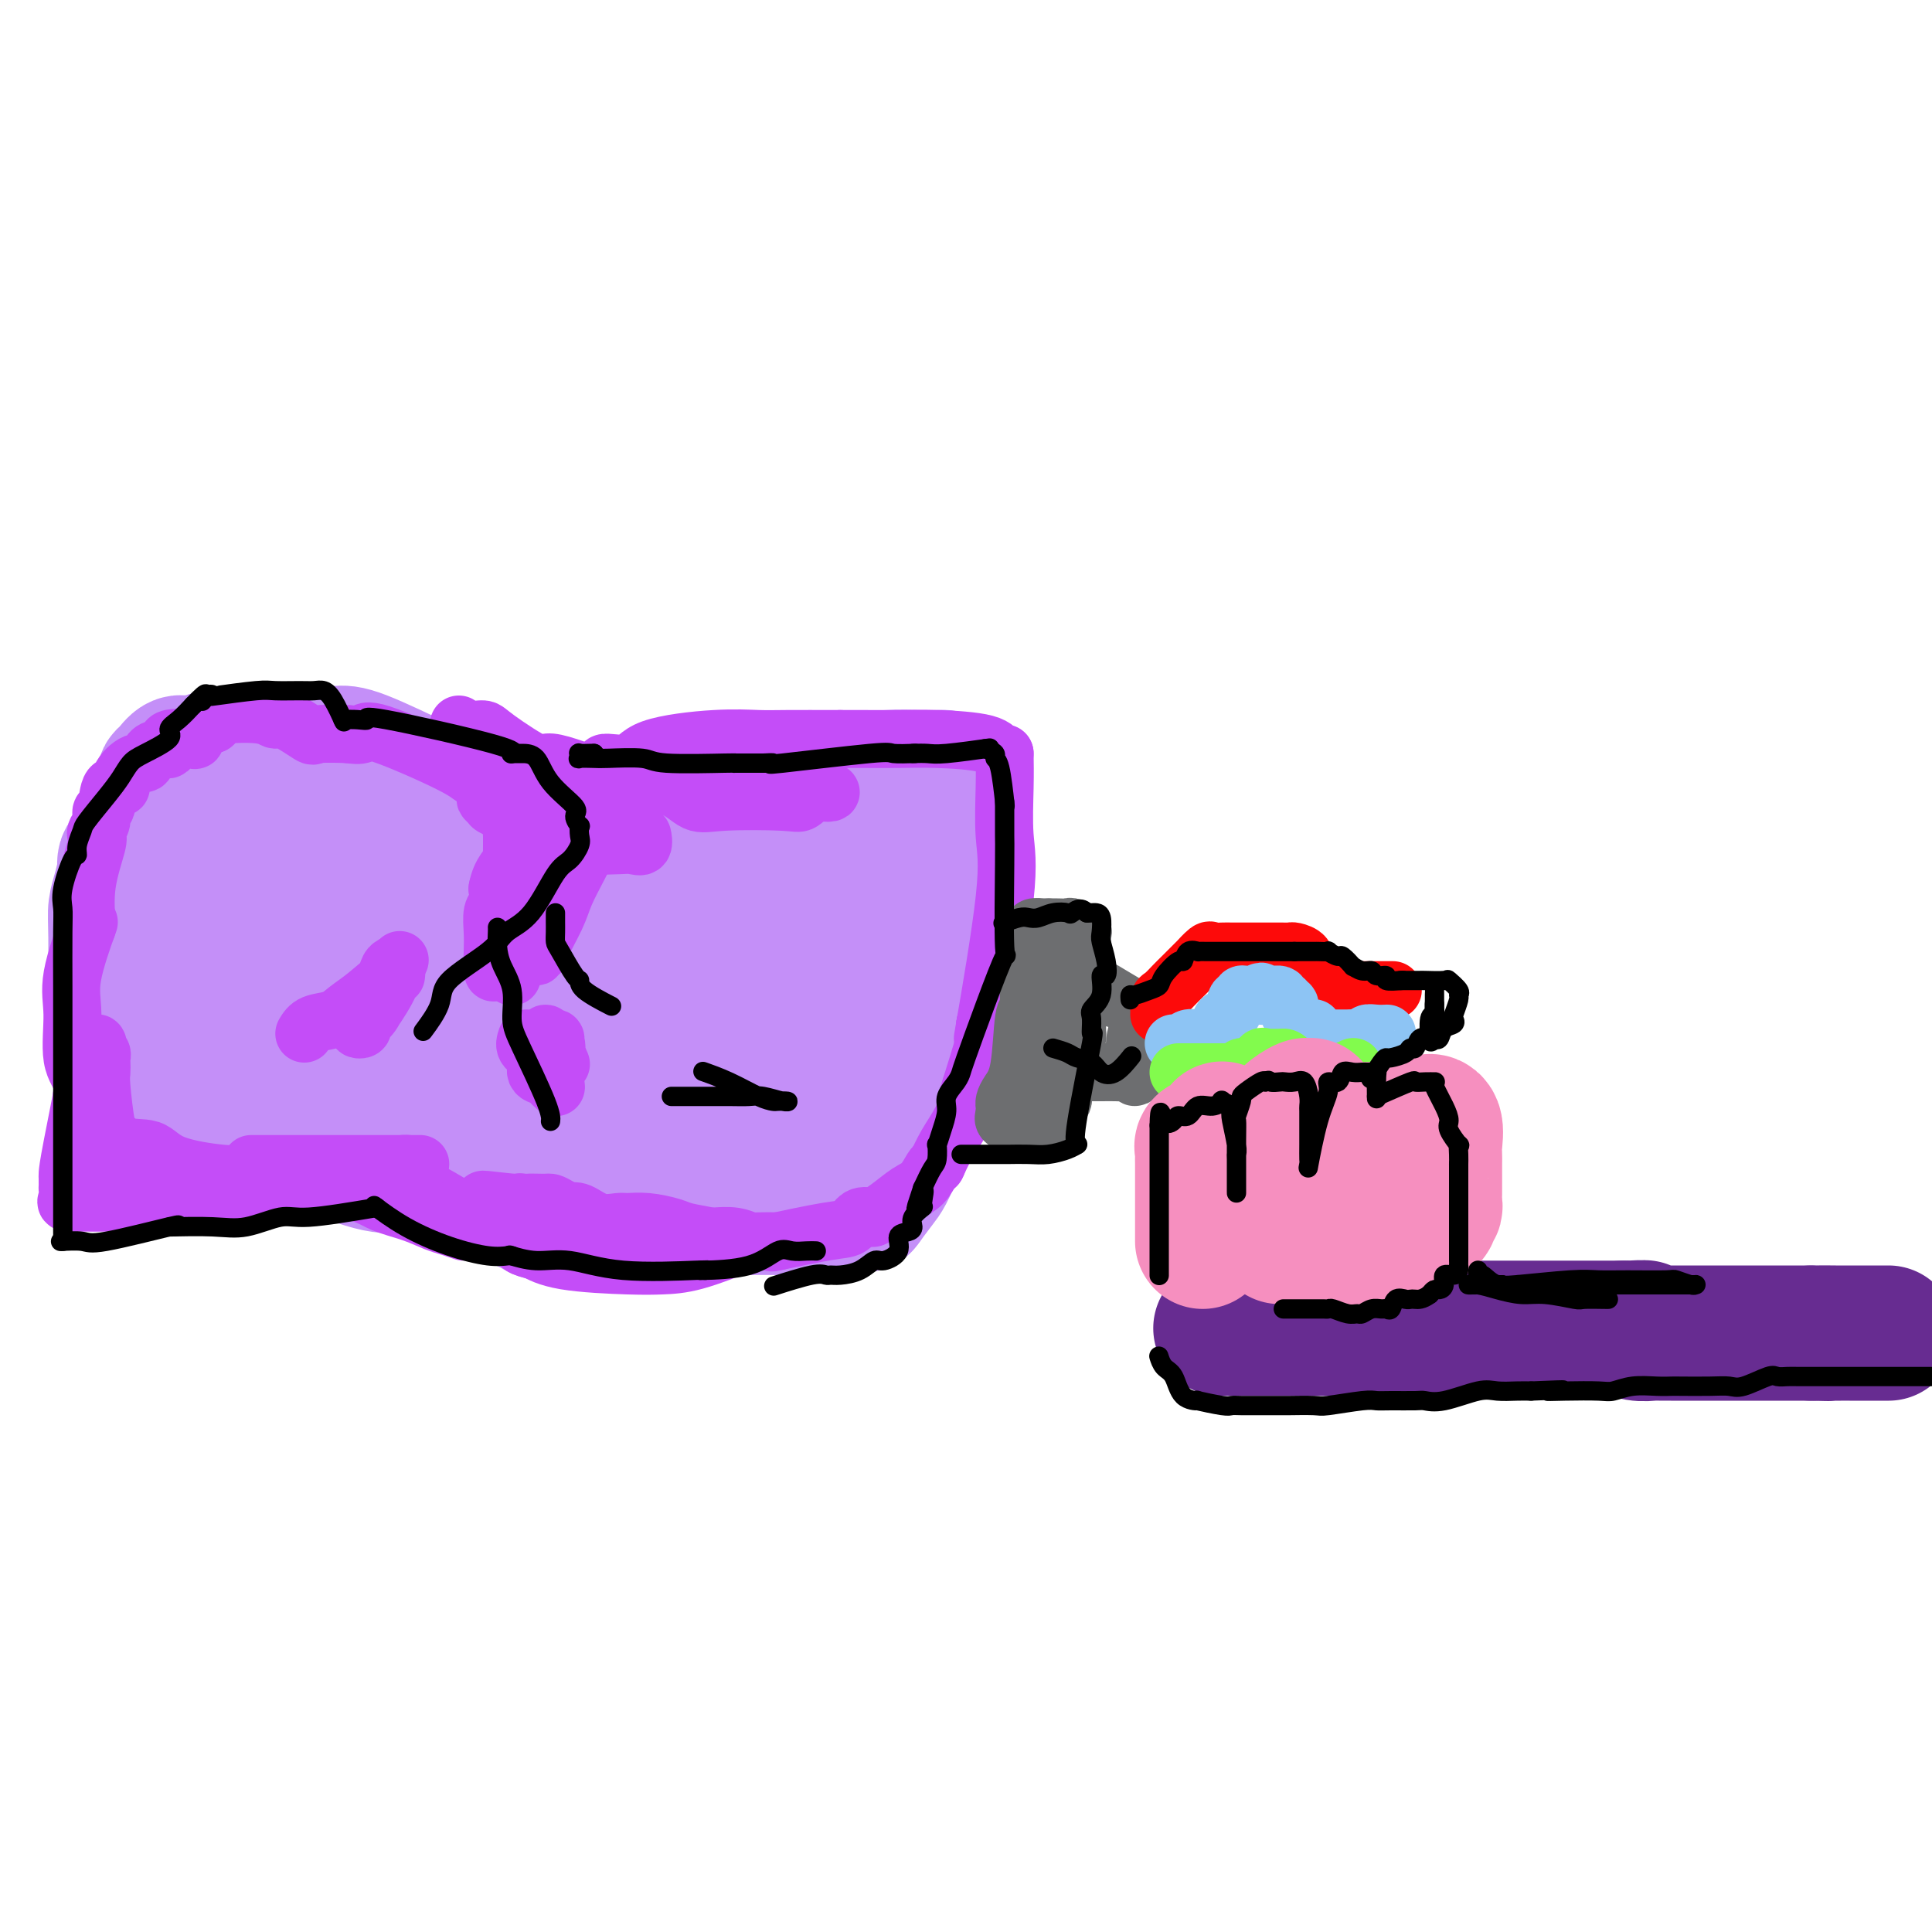 <svg viewBox='0 0 400 400' version='1.1' xmlns='http://www.w3.org/2000/svg' xmlns:xlink='http://www.w3.org/1999/xlink'><g fill='none' stroke='rgb(196,143,248)' stroke-width='28' stroke-linecap='round' stroke-linejoin='round'><path d='M34,162c-0.064,-0.374 -0.127,-0.749 0,-1c0.127,-0.251 0.445,-0.379 1,-1c0.555,-0.621 1.349,-1.736 2,-2c0.651,-0.264 1.161,0.322 3,0c1.839,-0.322 5.009,-1.552 7,-2c1.991,-0.448 2.805,-0.116 6,0c3.195,0.116 8.770,0.014 12,0c3.230,-0.014 4.113,0.058 5,0c0.887,-0.058 1.777,-0.246 5,1c3.223,1.246 8.778,3.928 11,5c2.222,1.072 1.111,0.536 0,0'/><path d='M86,162c1.472,0.021 2.944,0.041 5,0c2.056,-0.041 4.695,-0.145 6,0c1.305,0.145 1.274,0.539 6,2c4.726,1.461 14.207,3.989 18,5c3.793,1.011 1.896,0.506 0,0'/><path d='M121,169c-0.360,0.392 -0.721,0.785 3,0c3.721,-0.785 11.523,-2.746 16,-4c4.477,-1.254 5.628,-1.799 10,-2c4.372,-0.201 11.963,-0.057 15,0c3.037,0.057 1.518,0.029 0,0'/><path d='M165,163c2.567,0.083 5.133,0.166 7,0c1.867,-0.166 3.033,-0.580 5,-1c1.967,-0.420 4.733,-0.844 7,-1c2.267,-0.156 4.033,-0.042 6,0c1.967,0.042 4.133,0.012 5,0c0.867,-0.012 0.433,-0.006 0,0'/><path d='M195,161c0.031,0.435 0.063,0.871 0,1c-0.063,0.129 -0.220,-0.048 0,2c0.220,2.048 0.819,6.319 1,10c0.181,3.681 -0.055,6.770 0,10c0.055,3.230 0.399,6.600 0,11c-0.399,4.400 -1.543,9.828 -2,12c-0.457,2.172 -0.229,1.086 0,0'/><path d='M194,207c0.058,0.969 0.116,1.937 0,3c-0.116,1.063 -0.406,2.219 0,2c0.406,-0.219 1.509,-1.813 0,3c-1.509,4.813 -5.631,16.032 -8,22c-2.369,5.968 -2.984,6.684 -4,8c-1.016,1.316 -2.433,3.233 -3,4c-0.567,0.767 -0.283,0.383 0,0'/><path d='M179,249c-0.557,0.030 -1.115,0.061 -2,0c-0.885,-0.061 -2.099,-0.212 -4,0c-1.901,0.212 -4.489,0.789 -6,1c-1.511,0.211 -1.945,0.057 -5,0c-3.055,-0.057 -8.730,-0.016 -11,0c-2.270,0.016 -1.135,0.008 0,0'/><path d='M151,250c-0.609,-0.113 -1.219,-0.226 -2,0c-0.781,0.226 -1.734,0.793 -3,1c-1.266,0.207 -2.845,0.056 -4,0c-1.155,-0.056 -1.887,-0.015 -5,0c-3.113,0.015 -8.607,0.004 -13,0c-4.393,-0.004 -7.684,-0.001 -9,0c-1.316,0.001 -0.658,0.001 0,0'/><path d='M115,251c-0.736,-0.000 -1.473,-0.001 -2,0c-0.527,0.001 -0.846,0.003 -1,0c-0.154,-0.003 -0.143,-0.012 -2,-1c-1.857,-0.988 -5.580,-2.956 -8,-4c-2.420,-1.044 -3.536,-1.166 -5,-2c-1.464,-0.834 -3.275,-2.381 -4,-3c-0.725,-0.619 -0.362,-0.309 0,0'/><path d='M93,241c-1.770,0.024 -3.541,0.048 -5,0c-1.459,-0.048 -2.608,-0.167 -4,0c-1.392,0.167 -3.029,0.622 -6,0c-2.971,-0.622 -7.278,-2.321 -9,-3c-1.722,-0.679 -0.861,-0.340 0,0'/><path d='M69,238c-0.472,-0.112 -0.944,-0.224 -3,0c-2.056,0.224 -5.696,0.785 -8,1c-2.304,0.215 -3.273,0.084 -4,0c-0.727,-0.084 -1.212,-0.120 -2,0c-0.788,0.120 -1.878,0.396 -3,0c-1.122,-0.396 -2.277,-1.463 -3,-2c-0.723,-0.537 -1.013,-0.544 -2,-1c-0.987,-0.456 -2.670,-1.360 -4,-2c-1.330,-0.640 -2.307,-1.015 -3,-1c-0.693,0.015 -1.102,0.422 -2,0c-0.898,-0.422 -2.286,-1.671 -3,-2c-0.714,-0.329 -0.754,0.264 -1,0c-0.246,-0.264 -0.696,-1.383 -1,-2c-0.304,-0.617 -0.460,-0.731 -1,-1c-0.540,-0.269 -1.465,-0.694 -2,-1c-0.535,-0.306 -0.682,-0.494 -1,-1c-0.318,-0.506 -0.807,-1.332 -1,-2c-0.193,-0.668 -0.090,-1.180 0,-2c0.090,-0.820 0.169,-1.949 0,-3c-0.169,-1.051 -0.584,-2.026 -1,-3'/><path d='M24,216c-0.154,-2.029 -0.038,-3.101 0,-4c0.038,-0.899 -0.000,-1.626 0,-5c0.000,-3.374 0.039,-9.396 0,-13c-0.039,-3.604 -0.156,-4.791 0,-6c0.156,-1.209 0.583,-2.441 1,-4c0.417,-1.559 0.823,-3.445 1,-4c0.177,-0.555 0.125,0.222 0,0c-0.125,-0.222 -0.324,-1.443 0,-2c0.324,-0.557 1.173,-0.451 2,-1c0.827,-0.549 1.634,-1.754 2,-2c0.366,-0.246 0.291,0.468 1,0c0.709,-0.468 2.203,-2.119 4,-3c1.797,-0.881 3.896,-0.993 5,-1c1.104,-0.007 1.212,0.091 3,0c1.788,-0.091 5.256,-0.369 9,0c3.744,0.369 7.764,1.387 10,2c2.236,0.613 2.686,0.822 4,1c1.314,0.178 3.490,0.323 5,1c1.510,0.677 2.353,1.884 4,3c1.647,1.116 4.096,2.140 5,3c0.904,0.860 0.262,1.555 0,2c-0.262,0.445 -0.144,0.639 0,1c0.144,0.361 0.314,0.889 0,2c-0.314,1.111 -1.111,2.806 -2,4c-0.889,1.194 -1.869,1.887 -5,5c-3.131,3.113 -8.413,8.647 -12,11c-3.587,2.353 -5.478,1.526 -7,2c-1.522,0.474 -2.676,2.251 -5,3c-2.324,0.749 -5.818,0.471 -8,0c-2.182,-0.471 -3.052,-1.135 -4,-2c-0.948,-0.865 -1.974,-1.933 -3,-3'/><path d='M34,206c-1.964,-1.430 -3.375,-2.506 -3,-4c0.375,-1.494 2.537,-3.407 4,-5c1.463,-1.593 2.227,-2.866 3,-4c0.773,-1.134 1.553,-2.129 5,-3c3.447,-0.871 9.560,-1.617 14,-1c4.440,0.617 7.207,2.599 9,4c1.793,1.401 2.613,2.221 5,4c2.387,1.779 6.340,4.517 8,6c1.660,1.483 1.028,1.711 1,2c-0.028,0.289 0.549,0.638 1,1c0.451,0.362 0.777,0.738 0,1c-0.777,0.262 -2.659,0.410 -5,1c-2.341,0.590 -5.143,1.622 -7,2c-1.857,0.378 -2.769,0.102 -6,0c-3.231,-0.102 -8.780,-0.029 -11,0c-2.220,0.029 -1.110,0.015 0,0'/><path d='M52,210c-0.007,0.605 -0.014,1.209 2,2c2.014,0.791 6.049,1.767 11,3c4.951,1.233 10.820,2.723 15,4c4.180,1.277 6.673,2.342 9,3c2.327,0.658 4.490,0.908 10,2c5.510,1.092 14.368,3.025 20,4c5.632,0.975 8.038,0.993 9,1c0.962,0.007 0.481,0.004 0,0'/><path d='M128,229c0.364,0.240 0.727,0.479 -1,-1c-1.727,-1.479 -5.546,-4.678 -7,-6c-1.454,-1.322 -0.544,-0.767 -3,-3c-2.456,-2.233 -8.280,-7.255 -11,-10c-2.720,-2.745 -2.338,-3.214 -3,-4c-0.662,-0.786 -2.370,-1.889 -3,-3c-0.630,-1.111 -0.182,-2.229 0,-3c0.182,-0.771 0.096,-1.196 0,-2c-0.096,-0.804 -0.204,-1.988 2,-5c2.204,-3.012 6.718,-7.853 9,-10c2.282,-2.147 2.331,-1.599 3,-2c0.669,-0.401 1.959,-1.750 5,-2c3.041,-0.250 7.832,0.601 11,2c3.168,1.399 4.711,3.346 6,5c1.289,1.654 2.323,3.013 4,8c1.677,4.987 3.996,13.601 5,18c1.004,4.399 0.692,4.582 0,9c-0.692,4.418 -1.763,13.071 -3,17c-1.237,3.929 -2.638,3.136 -5,3c-2.362,-0.136 -5.685,0.386 -8,1c-2.315,0.614 -3.623,1.319 -6,0c-2.377,-1.319 -5.822,-4.663 -8,-7c-2.178,-2.337 -3.089,-3.669 -4,-5'/><path d='M111,229c-3.047,-4.264 -4.666,-8.924 -6,-12c-1.334,-3.076 -2.384,-4.568 -3,-6c-0.616,-1.432 -0.798,-2.806 -1,-4c-0.202,-1.194 -0.425,-2.210 0,-3c0.425,-0.790 1.497,-1.356 2,-2c0.503,-0.644 0.439,-1.367 3,-3c2.561,-1.633 7.749,-4.175 12,-5c4.251,-0.825 7.564,0.068 10,0c2.436,-0.068 3.993,-1.098 8,0c4.007,1.098 10.462,4.322 14,6c3.538,1.678 4.158,1.809 5,2c0.842,0.191 1.906,0.441 3,1c1.094,0.559 2.218,1.428 2,2c-0.218,0.572 -1.778,0.846 -1,1c0.778,0.154 3.893,0.187 -3,1c-6.893,0.813 -23.796,2.405 -31,3c-7.204,0.595 -4.709,0.194 -5,0c-0.291,-0.194 -3.367,-0.179 -5,0c-1.633,0.179 -1.822,0.522 -2,-1c-0.178,-1.522 -0.345,-4.909 0,-7c0.345,-2.091 1.203,-2.885 3,-5c1.797,-2.115 4.534,-5.550 7,-8c2.466,-2.450 4.661,-3.916 10,-6c5.339,-2.084 13.824,-4.788 18,-6c4.176,-1.212 4.045,-0.932 6,0c1.955,0.932 5.996,2.518 8,4c2.004,1.482 1.970,2.861 2,4c0.030,1.139 0.123,2.037 0,6c-0.123,3.963 -0.464,10.989 -1,15c-0.536,4.011 -1.268,5.005 -2,6'/><path d='M164,212c-0.374,5.172 0.190,4.603 0,5c-0.190,0.397 -1.133,1.759 -2,3c-0.867,1.241 -1.657,2.360 -2,3c-0.343,0.640 -0.239,0.801 -1,1c-0.761,0.199 -2.387,0.438 -3,1c-0.613,0.562 -0.211,1.449 0,2c0.211,0.551 0.233,0.766 0,1c-0.233,0.234 -0.722,0.485 0,-2c0.722,-2.485 2.655,-7.707 4,-11c1.345,-3.293 2.103,-4.658 3,-6c0.897,-1.342 1.933,-2.661 4,-5c2.067,-2.339 5.165,-5.699 7,-7c1.835,-1.301 2.408,-0.543 3,0c0.592,0.543 1.203,0.870 3,0c1.797,-0.870 4.781,-2.937 6,-4c1.219,-1.063 0.675,-1.122 1,-1c0.325,0.122 1.519,0.425 2,0c0.481,-0.425 0.248,-1.577 0,-2c-0.248,-0.423 -0.512,-0.116 -1,0c-0.488,0.116 -1.202,0.042 -2,0c-0.798,-0.042 -1.682,-0.052 -2,0c-0.318,0.052 -0.071,0.166 -1,0c-0.929,-0.166 -3.032,-0.611 -4,-1c-0.968,-0.389 -0.799,-0.720 -1,-1c-0.201,-0.280 -0.772,-0.509 -1,-1c-0.228,-0.491 -0.114,-1.246 0,-2'/><path d='M177,185c-1.857,-1.379 -0.498,-1.326 0,-1c0.498,0.326 0.137,0.926 0,2c-0.137,1.074 -0.048,2.621 0,4c0.048,1.379 0.056,2.591 0,6c-0.056,3.409 -0.176,9.017 0,12c0.176,2.983 0.649,3.343 0,5c-0.649,1.657 -2.418,4.612 -3,6c-0.582,1.388 0.025,1.210 0,1c-0.025,-0.210 -0.682,-0.451 -1,0c-0.318,0.451 -0.296,1.594 -1,2c-0.704,0.406 -2.135,0.075 -3,0c-0.865,-0.075 -1.166,0.106 -2,0c-0.834,-0.106 -2.202,-0.501 -3,-1c-0.798,-0.499 -1.025,-1.104 -3,-2c-1.975,-0.896 -5.697,-2.083 -10,-5c-4.303,-2.917 -9.188,-7.565 -11,-10c-1.812,-2.435 -0.550,-2.658 -3,-5c-2.450,-2.342 -8.612,-6.803 -12,-9c-3.388,-2.197 -4.002,-2.130 -5,-3c-0.998,-0.870 -2.381,-2.676 -5,-4c-2.619,-1.324 -6.474,-2.164 -8,-3c-1.526,-0.836 -0.722,-1.667 -1,-2c-0.278,-0.333 -1.639,-0.166 -3,0'/><path d='M103,178c-5.836,-3.474 -3.428,-1.660 -3,-1c0.428,0.660 -1.126,0.166 -2,0c-0.874,-0.166 -1.067,-0.003 -2,0c-0.933,0.003 -2.605,-0.155 -3,0c-0.395,0.155 0.487,0.624 0,1c-0.487,0.376 -2.342,0.659 -3,1c-0.658,0.341 -0.120,0.741 0,1c0.120,0.259 -0.178,0.377 0,1c0.178,0.623 0.833,1.752 1,2c0.167,0.248 -0.154,-0.384 1,1c1.154,1.384 3.784,4.783 5,7c1.216,2.217 1.020,3.251 2,6c0.980,2.749 3.137,7.214 4,9c0.863,1.786 0.431,0.893 0,0'/></g>
<g fill='none' stroke='rgb(196,77,248)' stroke-width='12' stroke-linecap='round' stroke-linejoin='round'><path d='M96,255c-1.039,-0.359 -2.078,-0.717 -3,-1c-0.922,-0.283 -1.728,-0.490 -3,-1c-1.272,-0.510 -3.009,-1.325 -5,-2c-1.991,-0.675 -4.235,-1.212 -6,-2c-1.765,-0.788 -3.052,-1.828 -8,-3c-4.948,-1.172 -13.557,-2.478 -17,-3c-3.443,-0.522 -1.722,-0.261 0,0'/><path d='M54,243c-0.275,0.010 -0.549,0.019 -1,0c-0.451,-0.019 -1.077,-0.068 -2,0c-0.923,0.068 -2.143,0.252 -5,0c-2.857,-0.252 -7.351,-0.940 -10,-2c-2.649,-1.060 -3.452,-2.490 -5,-3c-1.548,-0.510 -3.840,-0.099 -6,-1c-2.160,-0.901 -4.189,-3.115 -5,-4c-0.811,-0.885 -0.406,-0.443 0,0'/><path d='M20,233c0.048,-0.374 0.096,-0.749 0,-1c-0.096,-0.251 -0.337,-0.379 -1,-1c-0.663,-0.621 -1.750,-1.734 -2,-3c-0.250,-1.266 0.336,-2.684 0,-4c-0.336,-1.316 -1.596,-2.529 -2,-5c-0.404,-2.471 0.046,-6.198 0,-9c-0.046,-2.802 -0.589,-4.677 0,-8c0.589,-3.323 2.311,-8.092 3,-10c0.689,-1.908 0.344,-0.954 0,0'/><path d='M18,192c-0.224,-2.954 -0.448,-5.907 0,-9c0.448,-3.093 1.569,-6.325 2,-8c0.431,-1.675 0.171,-1.793 0,-2c-0.171,-0.207 -0.255,-0.502 0,-1c0.255,-0.498 0.847,-1.200 1,-2c0.153,-0.800 -0.133,-1.697 0,-2c0.133,-0.303 0.686,-0.012 1,-1c0.314,-0.988 0.388,-3.254 1,-4c0.612,-0.746 1.760,0.028 2,0c0.240,-0.028 -0.428,-0.859 0,-2c0.428,-1.141 1.952,-2.591 3,-3c1.048,-0.409 1.621,0.223 2,0c0.379,-0.223 0.566,-1.300 1,-2c0.434,-0.700 1.116,-1.023 2,-1c0.884,0.023 1.969,0.392 2,0c0.031,-0.392 -0.993,-1.545 0,-2c0.993,-0.455 4.004,-0.213 5,0c0.996,0.213 -0.022,0.397 0,0c0.022,-0.397 1.083,-1.376 2,-2c0.917,-0.624 1.691,-0.893 2,-1c0.309,-0.107 0.155,-0.054 0,0'/><path d='M44,150c0.386,-0.319 0.771,-0.639 1,-1c0.229,-0.361 0.300,-0.765 2,-1c1.700,-0.235 5.028,-0.301 7,0c1.972,0.301 2.589,0.970 3,1c0.411,0.030 0.616,-0.580 2,0c1.384,0.580 3.948,2.351 5,3c1.052,0.649 0.591,0.175 2,0c1.409,-0.175 4.688,-0.050 6,0c1.312,0.050 0.656,0.025 0,0'/><path d='M72,152c1.206,0.160 2.411,0.321 3,0c0.589,-0.321 0.561,-1.123 4,0c3.439,1.123 10.343,4.171 14,6c3.657,1.829 4.066,2.439 5,3c0.934,0.561 2.394,1.072 4,2c1.606,0.928 3.359,2.273 4,3c0.641,0.727 0.172,0.837 0,1c-0.172,0.163 -0.045,0.379 0,1c0.045,0.621 0.010,1.648 0,3c-0.010,1.352 0.005,3.031 0,4c-0.005,0.969 -0.029,1.230 0,4c0.029,2.770 0.113,8.051 0,11c-0.113,2.949 -0.422,3.567 -1,5c-0.578,1.433 -1.424,3.680 -2,5c-0.576,1.320 -0.883,1.711 -1,1c-0.117,-0.711 -0.045,-2.525 0,-4c0.045,-1.475 0.064,-2.612 0,-4c-0.064,-1.388 -0.209,-3.028 0,-4c0.209,-0.972 0.774,-1.278 1,-2c0.226,-0.722 0.113,-1.861 0,-3'/><path d='M103,184c0.679,-3.579 2.378,-4.526 3,-6c0.622,-1.474 0.167,-3.474 0,-5c-0.167,-1.526 -0.048,-2.579 0,-3c0.048,-0.421 0.024,-0.211 0,0'/><path d='M106,170c0.000,-0.908 0.000,-1.816 0,4c-0.000,5.816 -0.002,18.355 0,24c0.002,5.645 0.006,4.395 0,3c-0.006,-1.395 -0.021,-2.936 0,-4c0.021,-1.064 0.079,-1.650 0,-3c-0.079,-1.350 -0.295,-3.464 0,-5c0.295,-1.536 1.100,-2.495 2,-4c0.900,-1.505 1.895,-3.556 3,-5c1.105,-1.444 2.321,-2.282 3,-3c0.679,-0.718 0.821,-1.316 2,-2c1.179,-0.684 3.394,-1.453 5,-2c1.606,-0.547 2.602,-0.870 3,-1c0.398,-0.130 0.199,-0.065 0,0'/><path d='M124,171c-1.387,2.807 -2.773,5.614 -4,8c-1.227,2.386 -2.294,4.350 -3,6c-0.706,1.650 -1.051,2.984 -2,5c-0.949,2.016 -2.503,4.713 -3,6c-0.497,1.287 0.063,1.164 0,1c-0.063,-0.164 -0.748,-0.370 -1,0c-0.252,0.370 -0.069,1.317 0,1c0.069,-0.317 0.025,-1.899 0,-3c-0.025,-1.101 -0.032,-1.721 0,-2c0.032,-0.279 0.103,-0.216 0,-1c-0.103,-0.784 -0.379,-2.416 0,-3c0.379,-0.584 1.415,-0.122 2,-1c0.585,-0.878 0.720,-3.096 1,-4c0.280,-0.904 0.706,-0.495 1,-1c0.294,-0.505 0.457,-1.925 1,-3c0.543,-1.075 1.465,-1.803 2,-2c0.535,-0.197 0.682,0.139 1,0c0.318,-0.139 0.805,-0.754 1,-1c0.195,-0.246 0.097,-0.123 0,0'/><path d='M120,177c0.199,0.226 0.399,0.452 1,0c0.601,-0.452 1.605,-1.583 2,-2c0.395,-0.417 0.183,-0.120 1,0c0.817,0.120 2.663,0.061 4,0c1.337,-0.061 2.163,-0.126 3,0c0.837,0.126 1.684,0.441 2,0c0.316,-0.441 0.102,-1.638 0,-2c-0.102,-0.362 -0.092,0.112 -1,0c-0.908,-0.112 -2.734,-0.808 -4,-1c-1.266,-0.192 -1.970,0.120 -4,0c-2.030,-0.120 -5.385,-0.673 -7,-1c-1.615,-0.327 -1.491,-0.426 -2,-1c-0.509,-0.574 -1.650,-1.621 -3,-2c-1.350,-0.379 -2.909,-0.091 -4,0c-1.091,0.091 -1.715,-0.017 -2,0c-0.285,0.017 -0.231,0.158 -1,0c-0.769,-0.158 -2.363,-0.617 -3,-1c-0.637,-0.383 -0.319,-0.692 0,-1'/><path d='M102,166c-4.051,-1.050 1.323,-0.176 4,0c2.677,0.176 2.658,-0.345 3,-1c0.342,-0.655 1.046,-1.443 4,-2c2.954,-0.557 8.159,-0.881 11,-1c2.841,-0.119 3.320,-0.031 4,0c0.680,0.031 1.562,0.007 2,0c0.438,-0.007 0.433,0.002 1,0c0.567,-0.002 1.706,-0.017 2,0c0.294,0.017 -0.257,0.065 -1,0c-0.743,-0.065 -1.677,-0.245 -2,0c-0.323,0.245 -0.035,0.913 -3,0c-2.965,-0.913 -9.182,-3.406 -12,-4c-2.818,-0.594 -2.238,0.712 -4,0c-1.762,-0.712 -5.865,-3.441 -8,-5c-2.135,-1.559 -2.300,-1.946 -3,-2c-0.700,-0.054 -1.934,0.226 -3,0c-1.066,-0.226 -1.965,-0.958 -2,-1c-0.035,-0.042 0.794,0.605 2,1c1.206,0.395 2.790,0.537 4,1c1.210,0.463 2.046,1.248 3,2c0.954,0.752 2.026,1.472 4,3c1.974,1.528 4.850,3.865 7,5c2.150,1.135 3.575,1.067 5,1'/><path d='M120,163c3.833,2.000 1.917,1.000 0,0'/><path d='M120,163c1.155,0.008 2.309,0.017 3,0c0.691,-0.017 0.918,-0.058 2,0c1.082,0.058 3.019,0.215 8,0c4.981,-0.215 13.006,-0.804 17,-1c3.994,-0.196 3.956,-0.001 5,0c1.044,0.001 3.171,-0.192 5,0c1.829,0.192 3.362,0.770 4,1c0.638,0.230 0.383,0.112 1,0c0.617,-0.112 2.106,-0.219 3,0c0.894,0.219 1.191,0.763 2,1c0.809,0.237 2.128,0.168 2,0c-0.128,-0.168 -1.702,-0.434 -3,0c-1.298,0.434 -2.318,1.570 -3,2c-0.682,0.430 -1.026,0.155 -4,0c-2.974,-0.155 -8.579,-0.191 -12,0c-3.421,0.191 -4.659,0.608 -6,0c-1.341,-0.608 -2.784,-2.241 -5,-3c-2.216,-0.759 -5.205,-0.646 -7,-1c-1.795,-0.354 -2.398,-1.177 -3,-2'/><path d='M129,160c-2.580,-0.796 -1.530,0.214 -2,0c-0.470,-0.214 -2.461,-1.651 -2,-2c0.461,-0.349 3.374,0.390 5,0c1.626,-0.390 1.967,-1.908 5,-3c3.033,-1.092 8.760,-1.757 13,-2c4.240,-0.243 6.992,-0.065 9,0c2.008,0.065 3.270,0.017 6,0c2.730,-0.017 6.927,-0.005 9,0c2.073,0.005 2.021,0.001 2,0c-0.021,-0.001 -0.010,-0.001 0,0'/><path d='M174,153c1.209,0.001 2.418,0.002 3,0c0.582,-0.002 0.537,-0.007 2,0c1.463,0.007 4.434,0.026 7,0c2.566,-0.026 4.726,-0.098 8,0c3.274,0.098 7.661,0.367 10,1c2.339,0.633 2.630,1.632 3,2c0.370,0.368 0.820,0.105 1,0c0.180,-0.105 0.090,-0.053 0,0'/><path d='M208,156c0.032,2.013 0.064,4.026 0,7c-0.064,2.974 -0.223,6.911 0,10c0.223,3.089 0.829,5.332 0,13c-0.829,7.668 -3.094,20.762 -4,26c-0.906,5.238 -0.453,2.619 0,0'/><path d='M204,212c0.000,0.000 0.100,0.100 0.1,0.1'/><path d='M204,212c0.000,0.000 0.100,0.100 0.1,0.1'/><path d='M204,212c-0.089,0.494 -0.179,0.988 0,1c0.179,0.012 0.625,-0.458 0,2c-0.625,2.458 -2.321,7.845 -3,10c-0.679,2.155 -0.339,1.077 0,0'/><path d='M201,225c0.152,0.399 0.303,0.797 0,2c-0.303,1.203 -1.061,3.209 -2,5c-0.939,1.791 -2.061,3.367 -3,5c-0.939,1.633 -1.697,3.324 -2,4c-0.303,0.676 -0.152,0.338 0,0'/><path d='M194,241c-0.261,0.124 -0.522,0.247 -1,1c-0.478,0.753 -1.172,2.135 -2,3c-0.828,0.865 -1.789,1.211 -3,2c-1.211,0.789 -2.672,2.020 -4,3c-1.328,0.980 -2.522,1.709 -3,2c-0.478,0.291 -0.239,0.146 0,0'/><path d='M181,252c-1.113,-0.212 -2.226,-0.424 -3,0c-0.774,0.424 -1.207,1.485 -2,2c-0.793,0.515 -1.944,0.485 -5,1c-3.056,0.515 -8.016,1.576 -10,2c-1.984,0.424 -0.992,0.212 0,0'/><path d='M161,257c-1.240,-0.024 -2.479,-0.048 -4,0c-1.521,0.048 -3.323,0.167 -5,0c-1.677,-0.167 -3.230,-0.619 -5,-1c-1.770,-0.381 -3.757,-0.691 -5,-1c-1.243,-0.309 -1.742,-0.617 -3,-1c-1.258,-0.383 -3.275,-0.842 -5,-1c-1.725,-0.158 -3.159,-0.014 -4,0c-0.841,0.014 -1.089,-0.100 -2,0c-0.911,0.100 -2.484,0.415 -4,0c-1.516,-0.415 -2.974,-1.562 -4,-2c-1.026,-0.438 -1.619,-0.169 -2,0c-0.381,0.169 -0.548,0.238 -1,0c-0.452,-0.238 -1.189,-0.782 -2,-1c-0.811,-0.218 -1.697,-0.111 -2,0c-0.303,0.111 -0.023,0.226 -1,0c-0.977,-0.226 -3.210,-0.793 -4,-1c-0.790,-0.207 -0.136,-0.056 -1,0c-0.864,0.056 -3.247,0.016 -4,0c-0.753,-0.016 0.123,-0.008 1,0'/><path d='M104,249c-8.485,-1.236 -1.199,-0.328 2,0c3.199,0.328 2.311,0.074 3,0c0.689,-0.074 2.954,0.033 4,0c1.046,-0.033 0.872,-0.205 3,1c2.128,1.205 6.557,3.787 10,5c3.443,1.213 5.901,1.056 7,1c1.099,-0.056 0.838,-0.011 3,0c2.162,0.011 6.747,-0.011 9,0c2.253,0.011 2.173,0.055 3,0c0.827,-0.055 2.562,-0.211 4,0c1.438,0.211 2.579,0.788 3,1c0.421,0.212 0.120,0.061 0,0c-0.120,-0.061 -0.060,-0.030 0,0'/><path d='M155,257c-3.976,1.581 -7.952,3.162 -11,4c-3.048,0.838 -5.168,0.932 -7,1c-1.832,0.068 -3.378,0.111 -7,0c-3.622,-0.111 -9.321,-0.376 -13,-1c-3.679,-0.624 -5.337,-1.607 -6,-2c-0.663,-0.393 -0.332,-0.197 0,0'/><path d='M111,259c-1.340,-0.342 -2.679,-0.685 -3,-1c-0.321,-0.315 0.378,-0.604 -2,-2c-2.378,-1.396 -7.833,-3.900 -10,-5c-2.167,-1.100 -1.045,-0.796 -3,-2c-1.955,-1.204 -6.987,-3.915 -9,-5c-2.013,-1.085 -1.006,-0.542 0,0'/><path d='M84,244c0.000,0.000 0.100,0.100 0.1,0.1'/><path d='M52,241c0.308,0.000 0.617,0.000 1,0c0.383,-0.000 0.842,-0.000 2,0c1.158,0.000 3.015,0.000 5,0c1.985,-0.000 4.097,-0.000 7,0c2.903,0.000 6.598,0.000 9,0c2.402,-0.000 3.511,-0.000 4,0c0.489,0.000 0.359,0.000 1,0c0.641,-0.000 2.052,-0.001 3,0c0.948,0.001 1.433,0.003 2,0c0.567,-0.003 1.215,-0.010 1,0c-0.215,0.010 -1.292,0.039 -2,0c-0.708,-0.039 -1.047,-0.146 -2,0c-0.953,0.146 -2.521,0.544 -4,1c-1.479,0.456 -2.868,0.970 -6,2c-3.132,1.030 -8.007,2.577 -11,3c-2.993,0.423 -4.105,-0.279 -5,0c-0.895,0.279 -1.574,1.539 -4,2c-2.426,0.461 -6.599,0.124 -9,0c-2.401,-0.124 -3.031,-0.033 -4,0c-0.969,0.033 -2.277,0.010 -4,0c-1.723,-0.010 -3.862,-0.005 -6,0'/><path d='M30,249c-3.656,-0.000 -1.296,-0.000 -1,0c0.296,0.000 -1.473,0.000 -3,0c-1.527,-0.000 -2.812,-0.002 -4,0c-1.188,0.002 -2.280,0.006 -3,0c-0.720,-0.006 -1.069,-0.024 -2,0c-0.931,0.024 -2.446,0.091 -3,0c-0.554,-0.091 -0.149,-0.338 0,-1c0.149,-0.662 0.040,-1.739 0,-2c-0.040,-0.261 -0.013,0.296 0,0c0.013,-0.296 0.012,-1.443 0,-2c-0.012,-0.557 -0.034,-0.523 0,-1c0.034,-0.477 0.125,-1.463 1,-6c0.875,-4.537 2.535,-12.624 3,-16c0.465,-3.376 -0.264,-2.040 0,-2c0.264,0.040 1.521,-1.216 2,-2c0.479,-0.784 0.181,-1.098 0,-1c-0.181,0.098 -0.244,0.607 0,1c0.244,0.393 0.797,0.669 1,1c0.203,0.331 0.057,0.716 0,1c-0.057,0.284 -0.026,0.468 0,1c0.026,0.532 0.048,1.411 0,2c-0.048,0.589 -0.167,0.889 0,3c0.167,2.111 0.619,6.032 1,8c0.381,1.968 0.690,1.984 1,2'/><path d='M23,235c0.496,3.056 0.236,1.695 0,2c-0.236,0.305 -0.448,2.274 0,3c0.448,0.726 1.557,0.207 2,0c0.443,-0.207 0.222,-0.104 0,0'/><path d='M63,214c0.461,-0.777 0.922,-1.555 2,-2c1.078,-0.445 2.772,-0.558 4,-1c1.228,-0.442 1.990,-1.212 3,-2c1.010,-0.788 2.267,-1.595 4,-3c1.733,-1.405 3.940,-3.407 5,-4c1.060,-0.593 0.972,0.225 1,0c0.028,-0.225 0.173,-1.493 0,-2c-0.173,-0.507 -0.663,-0.252 -1,0c-0.337,0.252 -0.520,0.502 -1,2c-0.480,1.498 -1.258,4.244 -2,6c-0.742,1.756 -1.449,2.520 -2,3c-0.551,0.480 -0.947,0.674 -1,1c-0.053,0.326 0.237,0.783 0,1c-0.237,0.217 -1.002,0.192 -1,0c0.002,-0.192 0.770,-0.552 2,-2c1.230,-1.448 2.923,-3.985 4,-6c1.077,-2.015 1.539,-3.507 2,-5'/><path d='M82,200c1.333,-2.167 0.667,-1.083 0,0'/><path d='M109,215c-0.241,0.703 -0.482,1.407 0,2c0.482,0.593 1.688,1.077 2,2c0.312,0.923 -0.270,2.286 0,3c0.270,0.714 1.392,0.778 2,1c0.608,0.222 0.701,0.603 1,1c0.299,0.397 0.805,0.812 1,1c0.195,0.188 0.080,0.151 0,-1c-0.080,-1.151 -0.124,-3.415 0,-5c0.124,-1.585 0.415,-2.493 0,-3c-0.415,-0.507 -1.538,-0.615 -2,-1c-0.462,-0.385 -0.264,-1.048 0,-1c0.264,0.048 0.593,0.809 1,1c0.407,0.191 0.893,-0.186 1,0c0.107,0.186 -0.163,0.935 0,2c0.163,1.065 0.761,2.447 1,3c0.239,0.553 0.120,0.276 0,0'/></g>
<g fill='none' stroke='rgb(109,110,112)' stroke-width='12' stroke-linecap='round' stroke-linejoin='round'><path d='M208,230c0.016,-0.350 0.031,-0.701 0,-1c-0.031,-0.299 -0.110,-0.547 0,-1c0.110,-0.453 0.408,-1.113 1,-2c0.592,-0.887 1.480,-2.003 2,-5c0.520,-2.997 0.674,-7.876 1,-10c0.326,-2.124 0.823,-1.494 1,-2c0.177,-0.506 0.033,-2.149 0,-3c-0.033,-0.851 0.044,-0.910 0,-1c-0.044,-0.090 -0.210,-0.210 0,-1c0.210,-0.790 0.795,-2.250 1,-4c0.205,-1.750 0.030,-3.789 0,-5c-0.030,-1.211 0.085,-1.593 0,-2c-0.085,-0.407 -0.369,-0.840 0,-1c0.369,-0.160 1.391,-0.046 2,0c0.609,0.046 0.804,0.023 1,0'/><path d='M217,192c0.803,-0.005 1.311,-0.017 2,0c0.689,0.017 1.558,0.062 2,0c0.442,-0.062 0.458,-0.232 1,0c0.542,0.232 1.609,0.867 2,1c0.391,0.133 0.104,-0.237 0,0c-0.104,0.237 -0.027,1.081 0,2c0.027,0.919 0.003,1.914 0,2c-0.003,0.086 0.014,-0.738 0,1c-0.014,1.738 -0.060,6.039 0,8c0.060,1.961 0.227,1.583 0,2c-0.227,0.417 -0.848,1.628 -1,3c-0.152,1.372 0.165,2.903 0,4c-0.165,1.097 -0.813,1.758 -1,2c-0.187,0.242 0.086,0.064 0,1c-0.086,0.936 -0.530,2.987 -1,4c-0.470,1.013 -0.966,0.990 -1,2c-0.034,1.010 0.393,3.054 0,4c-0.393,0.946 -1.606,0.793 -2,1c-0.394,0.207 0.030,0.773 0,1c-0.030,0.227 -0.515,0.113 -1,0'/><path d='M217,230c-0.964,2.713 -0.376,1.996 -1,2c-0.624,0.004 -2.462,0.730 -3,1c-0.538,0.270 0.224,0.083 0,0c-0.224,-0.083 -1.433,-0.061 -2,0c-0.567,0.061 -0.492,0.161 -1,0c-0.508,-0.161 -1.598,-0.582 -2,-1c-0.402,-0.418 -0.115,-0.834 0,-1c0.115,-0.166 0.057,-0.083 0,0'/><path d='M226,222c0.048,-0.000 0.096,-0.000 0,0c-0.096,0.000 -0.336,0.000 -1,0c-0.664,-0.000 -1.752,-0.000 -2,0c-0.248,0.000 0.343,0.000 1,0c0.657,-0.000 1.380,-0.001 2,0c0.620,0.001 1.136,0.006 2,0c0.864,-0.006 2.074,-0.021 3,0c0.926,0.021 1.568,0.078 2,0c0.432,-0.078 0.655,-0.290 1,0c0.345,0.290 0.813,1.083 1,1c0.187,-0.083 0.094,-1.041 0,-2'/><path d='M235,221c1.796,-0.770 0.286,-2.196 0,-4c-0.286,-1.804 0.650,-3.987 1,-5c0.350,-1.013 0.112,-0.857 0,-1c-0.112,-0.143 -0.100,-0.584 0,-1c0.100,-0.416 0.288,-0.805 0,-1c-0.288,-0.195 -1.051,-0.196 -1,0c0.051,0.196 0.915,0.588 0,0c-0.915,-0.588 -3.610,-2.158 -5,-3c-1.390,-0.842 -1.473,-0.958 -2,-1c-0.527,-0.042 -1.496,-0.012 -2,0c-0.504,0.012 -0.542,0.006 -1,0c-0.458,-0.006 -1.336,-0.012 -2,0c-0.664,0.012 -1.114,0.042 -1,0c0.114,-0.042 0.794,-0.156 1,0c0.206,0.156 -0.060,0.580 0,1c0.060,0.420 0.446,0.834 1,1c0.554,0.166 1.277,0.083 2,0'/><path d='M226,207c0.500,0.333 0.250,0.167 0,0'/></g>
<g fill='none' stroke='rgb(253,10,10)' stroke-width='12' stroke-linecap='round' stroke-linejoin='round'><path d='M240,210c0.017,-0.213 0.033,-0.426 0,-1c-0.033,-0.574 -0.116,-1.511 0,-2c0.116,-0.489 0.432,-0.532 1,-1c0.568,-0.468 1.389,-1.363 2,-2c0.611,-0.637 1.014,-1.018 2,-2c0.986,-0.982 2.557,-2.564 3,-3c0.443,-0.436 -0.242,0.276 0,0c0.242,-0.276 1.413,-1.538 2,-2c0.587,-0.462 0.592,-0.124 1,0c0.408,0.124 1.220,0.033 2,0c0.780,-0.033 1.526,-0.009 2,0c0.474,0.009 0.674,0.002 1,0c0.326,-0.002 0.777,-0.001 1,0c0.223,0.001 0.216,0.000 1,0c0.784,-0.000 2.357,0.000 3,0c0.643,-0.000 0.356,-0.001 1,0c0.644,0.001 2.218,0.002 3,0c0.782,-0.002 0.770,-0.009 1,0c0.230,0.009 0.701,0.033 1,0c0.299,-0.033 0.427,-0.124 1,0c0.573,0.124 1.592,0.464 2,1c0.408,0.536 0.204,1.268 0,2'/><path d='M270,200c0.550,0.625 0.925,0.687 1,1c0.075,0.313 -0.151,0.876 0,1c0.151,0.124 0.680,-0.191 1,0c0.320,0.191 0.433,0.888 1,1c0.567,0.112 1.590,-0.362 2,0c0.410,0.362 0.207,1.561 0,2c-0.207,0.439 -0.418,0.118 0,0c0.418,-0.118 1.464,-0.032 2,0c0.536,0.032 0.561,0.008 1,0c0.439,-0.008 1.292,-0.002 2,0c0.708,0.002 1.273,0.001 2,0c0.727,-0.001 1.618,-0.000 2,0c0.382,0.000 0.257,0.000 1,0c0.743,-0.000 2.355,-0.000 3,0c0.645,0.000 0.322,0.000 0,0'/></g>
<g fill='none' stroke='rgb(141,196,244)' stroke-width='12' stroke-linecap='round' stroke-linejoin='round'><path d='M243,216c0.322,-0.030 0.645,-0.061 1,0c0.355,0.061 0.743,0.213 1,0c0.257,-0.213 0.382,-0.791 1,-1c0.618,-0.209 1.728,-0.050 2,0c0.272,0.050 -0.295,-0.010 0,0c0.295,0.010 1.450,0.090 2,0c0.550,-0.090 0.494,-0.350 1,-1c0.506,-0.650 1.574,-1.688 2,-2c0.426,-0.312 0.209,0.103 0,0c-0.209,-0.103 -0.410,-0.725 0,-1c0.410,-0.275 1.433,-0.203 2,-1c0.567,-0.797 0.680,-2.462 1,-3c0.320,-0.538 0.849,0.052 1,0c0.151,-0.052 -0.075,-0.745 0,-1c0.075,-0.255 0.450,-0.073 1,0c0.550,0.073 1.275,0.036 2,0'/><path d='M260,206c1.720,-1.391 1.020,-0.369 1,0c-0.020,0.369 0.640,0.084 1,0c0.360,-0.084 0.421,0.034 1,0c0.579,-0.034 1.676,-0.221 2,0c0.324,0.221 -0.125,0.851 0,1c0.125,0.149 0.823,-0.181 1,0c0.177,0.181 -0.165,0.874 0,1c0.165,0.126 0.839,-0.316 1,0c0.161,0.316 -0.192,1.389 0,2c0.192,0.611 0.929,0.760 1,1c0.071,0.240 -0.523,0.572 0,1c0.523,0.428 2.163,0.952 3,1c0.837,0.048 0.872,-0.379 1,0c0.128,0.379 0.348,1.566 1,2c0.652,0.434 1.735,0.116 2,0c0.265,-0.116 -0.290,-0.031 0,0c0.290,0.031 1.424,0.008 2,0c0.576,-0.008 0.593,-0.002 1,0c0.407,0.002 1.203,0.001 2,0'/><path d='M280,215c0.980,0.004 -0.072,0.015 0,0c0.072,-0.015 1.266,-0.057 2,0c0.734,0.057 1.006,0.211 1,0c-0.006,-0.211 -0.290,-0.789 0,-1c0.290,-0.211 1.155,-0.057 2,0c0.845,0.057 1.670,0.016 2,0c0.330,-0.016 0.165,-0.008 0,0'/></g>
<g fill='none' stroke='rgb(130,251,77)' stroke-width='12' stroke-linecap='round' stroke-linejoin='round'><path d='M244,222c0.374,0.000 0.748,0.000 1,0c0.252,-0.000 0.381,-0.000 1,0c0.619,0.000 1.729,0.000 2,0c0.271,-0.000 -0.297,-0.000 0,0c0.297,0.000 1.460,0.000 2,0c0.540,-0.000 0.459,-0.000 1,0c0.541,0.000 1.704,0.001 2,0c0.296,-0.001 -0.275,-0.004 0,0c0.275,0.004 1.396,0.015 2,0c0.604,-0.015 0.689,-0.057 1,0c0.311,0.057 0.846,0.211 1,0c0.154,-0.211 -0.074,-0.788 0,-1c0.074,-0.212 0.450,-0.061 1,0c0.550,0.061 1.275,0.030 2,0'/><path d='M260,221c2.716,-0.033 1.505,0.384 1,0c-0.505,-0.384 -0.304,-1.567 0,-2c0.304,-0.433 0.712,-0.114 1,0c0.288,0.114 0.457,0.024 1,0c0.543,-0.024 1.459,0.018 2,0c0.541,-0.018 0.708,-0.097 1,0c0.292,0.097 0.708,0.369 1,1c0.292,0.631 0.458,1.619 1,2c0.542,0.381 1.459,0.155 2,0c0.541,-0.155 0.706,-0.238 1,0c0.294,0.238 0.718,0.796 1,1c0.282,0.204 0.422,0.055 1,0c0.578,-0.055 1.594,-0.016 2,0c0.406,0.016 0.203,0.008 0,0'/><path d='M275,223c1.971,0.663 1.900,0.322 2,0c0.100,-0.322 0.373,-0.625 1,-1c0.627,-0.375 1.608,-0.821 2,-1c0.392,-0.179 0.196,-0.089 0,0'/></g>
<g fill='none' stroke='rgb(103,44,145)' stroke-width='28' stroke-linecap='round' stroke-linejoin='round'><path d='M253,275c-0.207,0.000 -0.413,0.000 0,0c0.413,0.000 1.447,0.000 2,0c0.553,0.000 0.625,0.000 1,0c0.375,0.000 1.053,0.000 2,0c0.947,0.000 2.162,0.000 3,0c0.838,0.000 1.297,0.000 2,0c0.703,-0.000 1.648,0.000 3,0c1.352,0.000 3.110,0.000 4,0c0.890,0.000 0.913,0.000 1,0c0.087,0.000 0.237,0.000 1,0c0.763,0.000 2.140,0.000 3,0c0.860,0.000 1.203,0.000 2,0c0.797,0.000 2.049,0.000 3,0c0.951,0.000 1.603,0.000 2,0c0.397,0.000 0.540,0.000 1,0c0.460,0.000 1.237,0.000 2,0c0.763,0.000 1.513,0.000 2,0c0.487,0.000 0.711,0.000 1,0c0.289,0.000 0.645,0.000 1,0'/><path d='M289,275c5.686,0.000 1.902,0.000 1,0c-0.902,0.000 1.079,0.000 2,0c0.921,0.000 0.781,0.000 1,0c0.219,0.000 0.797,0.000 1,0c0.203,0.000 0.032,0.000 1,0c0.968,-0.000 3.075,0.000 4,0c0.925,0.000 0.666,0.000 1,0c0.334,0.000 1.259,0.000 2,0c0.741,0.000 1.297,0.000 2,0c0.703,0.000 1.552,0.000 2,0c0.448,0.000 0.493,0.000 1,0c0.507,0.000 1.474,0.000 2,0c0.526,0.000 0.611,0.000 2,0c1.389,0.000 4.081,0.000 5,0c0.919,0.000 0.064,0.000 1,0c0.936,0.000 3.664,0.000 5,0c1.336,0.000 1.279,0.000 2,0c0.721,0.000 2.220,0.000 3,0c0.780,0.000 0.842,0.000 1,0c0.158,0.000 0.413,0.000 1,0c0.587,0.000 1.508,0.000 2,0c0.492,0.000 0.556,0.000 1,0c0.444,0.000 1.270,0.000 2,0c0.730,0.000 1.365,0.000 2,0'/><path d='M336,275c7.708,-0.061 3.479,-0.212 2,0c-1.479,0.212 -0.209,0.789 1,1c1.209,0.211 2.356,0.057 3,0c0.644,-0.057 0.785,-0.015 1,0c0.215,0.015 0.505,0.004 1,0c0.495,-0.004 1.196,-0.001 2,0c0.804,0.001 1.712,0.000 2,0c0.288,-0.000 -0.042,-0.000 0,0c0.042,0.000 0.456,0.000 1,0c0.544,-0.000 1.217,-0.000 2,0c0.783,0.000 1.677,0.000 2,0c0.323,-0.000 0.074,-0.000 1,0c0.926,0.000 3.025,0.000 4,0c0.975,-0.000 0.824,-0.000 1,0c0.176,0.000 0.680,0.000 1,0c0.320,-0.000 0.458,-0.000 1,0c0.542,0.000 1.488,0.000 2,0c0.512,-0.000 0.589,-0.000 1,0c0.411,0.000 1.154,0.000 2,0c0.846,-0.000 1.793,-0.000 2,0c0.207,0.000 -0.326,0.000 0,0c0.326,-0.000 1.511,-0.000 2,0c0.489,0.000 0.283,0.000 1,0c0.717,-0.000 2.359,-0.000 4,0'/><path d='M375,276c6.314,0.155 2.599,0.041 2,0c-0.599,-0.041 1.919,-0.011 3,0c1.081,0.011 0.724,0.003 1,0c0.276,-0.003 1.186,-0.001 2,0c0.814,0.001 1.531,0.000 2,0c0.469,-0.000 0.690,-0.000 1,0c0.310,0.000 0.710,0.000 1,0c0.290,-0.000 0.469,-0.000 1,0c0.531,0.000 1.412,0.000 2,0c0.588,-0.000 0.882,-0.000 1,0c0.118,0.000 0.059,0.000 0,0'/></g>
<g fill='none' stroke='rgb(246,143,191)' stroke-width='28' stroke-linecap='round' stroke-linejoin='round'><path d='M249,257c0.000,-0.264 0.000,-0.528 0,-1c-0.000,-0.472 -0.000,-1.153 0,-2c0.000,-0.847 0.000,-1.862 0,-4c-0.000,-2.138 -0.002,-5.399 0,-7c0.002,-1.601 0.006,-1.541 0,-2c-0.006,-0.459 -0.022,-1.437 0,-2c0.022,-0.563 0.081,-0.712 0,-1c-0.081,-0.288 -0.302,-0.716 0,-1c0.302,-0.284 1.128,-0.424 2,-1c0.872,-0.576 1.789,-1.588 2,-2c0.211,-0.412 -0.286,-0.225 0,0c0.286,0.225 1.354,0.486 2,1c0.646,0.514 0.870,1.279 1,2c0.130,0.721 0.168,1.398 1,2c0.832,0.602 2.460,1.131 3,2c0.540,0.869 -0.009,2.080 0,3c0.009,0.920 0.574,1.549 1,1c0.426,-0.549 0.713,-2.274 1,-4'/><path d='M262,241c0.358,-1.151 0.253,-2.528 1,-4c0.747,-1.472 2.347,-3.038 3,-4c0.653,-0.962 0.361,-1.319 1,-2c0.639,-0.681 2.210,-1.685 3,-2c0.790,-0.315 0.800,0.059 1,0c0.200,-0.059 0.589,-0.552 1,1c0.411,1.552 0.842,5.147 1,7c0.158,1.853 0.042,1.964 0,2c-0.042,0.036 -0.011,-0.002 0,1c0.011,1.002 0.001,3.045 0,4c-0.001,0.955 0.008,0.824 0,1c-0.008,0.176 -0.031,0.660 0,1c0.031,0.340 0.118,0.537 0,1c-0.118,0.463 -0.440,1.193 0,2c0.440,0.807 1.643,1.691 2,1c0.357,-0.691 -0.132,-2.957 0,-4c0.132,-1.043 0.886,-0.861 2,-2c1.114,-1.139 2.587,-3.597 3,-5c0.413,-1.403 -0.234,-1.752 0,-2c0.234,-0.248 1.348,-0.397 2,-1c0.652,-0.603 0.840,-1.662 1,-2c0.160,-0.338 0.290,0.043 1,0c0.710,-0.043 1.999,-0.512 3,0c1.001,0.512 1.715,2.003 2,3c0.285,0.997 0.143,1.498 0,2'/><path d='M289,239c0.879,0.772 0.575,0.202 1,1c0.425,0.798 1.578,2.963 2,4c0.422,1.037 0.113,0.945 0,1c-0.113,0.055 -0.031,0.258 0,1c0.031,0.742 0.011,2.025 0,3c-0.011,0.975 -0.014,1.642 0,1c0.014,-0.642 0.044,-2.593 0,-4c-0.044,-1.407 -0.162,-2.272 0,-3c0.162,-0.728 0.604,-1.320 1,-2c0.396,-0.680 0.747,-1.447 1,-3c0.253,-1.553 0.407,-3.890 1,-5c0.593,-1.110 1.623,-0.991 2,0c0.377,0.991 0.101,2.856 0,4c-0.101,1.144 -0.027,1.567 0,2c0.027,0.433 0.008,0.877 0,2c-0.008,1.123 -0.006,2.927 0,4c0.006,1.073 0.015,1.415 0,2c-0.015,0.585 -0.054,1.413 0,2c0.054,0.587 0.202,0.934 0,1c-0.202,0.066 -0.755,-0.147 -1,0c-0.245,0.147 -0.181,0.655 0,1c0.181,0.345 0.480,0.527 0,1c-0.480,0.473 -1.740,1.236 -3,2'/><path d='M293,254c-0.585,0.935 -0.046,0.772 -1,1c-0.954,0.228 -3.401,0.846 -5,1c-1.599,0.154 -2.351,-0.155 -3,0c-0.649,0.155 -1.195,0.774 -2,1c-0.805,0.226 -1.869,0.060 -3,0c-1.131,-0.060 -2.330,-0.015 -3,0c-0.670,0.015 -0.810,-0.000 -1,0c-0.190,0.000 -0.431,0.015 -1,0c-0.569,-0.015 -1.466,-0.060 -2,0c-0.534,0.060 -0.706,0.227 -1,0c-0.294,-0.227 -0.709,-0.846 -1,-1c-0.291,-0.154 -0.456,0.159 -1,0c-0.544,-0.159 -1.466,-0.788 -2,-1c-0.534,-0.212 -0.679,-0.005 -1,0c-0.321,0.005 -0.817,-0.191 -1,0c-0.183,0.191 -0.052,0.769 0,1c0.052,0.231 0.026,0.116 0,0'/></g>
<g fill='none' stroke='rgb(0,0,0)' stroke-width='4' stroke-linecap='round' stroke-linejoin='round'><path d='M240,259c0.000,0.749 0.000,1.497 0,2c0.000,0.503 -0.000,0.760 0,1c0.000,0.240 0.000,0.464 0,1c-0.000,0.536 -0.000,1.383 0,1c0.000,-0.383 0.000,-1.996 0,-3c0.000,-1.004 -0.000,-1.397 0,-2c0.000,-0.603 0.000,-1.414 0,-3c0.000,-1.586 -0.000,-3.946 0,-5c0.000,-1.054 0.000,-0.802 0,-2c-0.000,-1.198 0.000,-3.844 0,-5c0.000,-1.156 0.000,-0.821 0,-1c-0.000,-0.179 -0.000,-0.873 0,-2c0.000,-1.127 0.000,-2.688 0,-4c0.000,-1.312 -0.000,-2.375 0,-3c0.000,-0.625 0.000,-0.813 0,-1'/><path d='M240,233c0.114,-4.731 0.400,-2.060 1,-1c0.600,1.060 1.515,0.509 2,0c0.485,-0.509 0.541,-0.977 1,-1c0.459,-0.023 1.322,0.399 2,0c0.678,-0.399 1.170,-1.621 2,-2c0.830,-0.379 1.998,0.083 3,0c1.002,-0.083 1.837,-0.713 2,-1c0.163,-0.287 -0.345,-0.232 0,0c0.345,0.232 1.542,0.640 2,1c0.458,0.360 0.175,0.670 0,1c-0.175,0.330 -0.243,0.679 0,2c0.243,1.321 0.797,3.612 1,5c0.203,1.388 0.054,1.872 0,2c-0.054,0.128 -0.015,-0.101 0,1c0.015,1.101 0.004,3.530 0,5c-0.004,1.470 -0.001,1.980 0,2c0.001,0.020 -0.001,-0.451 0,-1c0.001,-0.549 0.004,-1.177 0,-3c-0.004,-1.823 -0.015,-4.842 0,-7c0.015,-2.158 0.058,-3.456 0,-4c-0.058,-0.544 -0.215,-0.335 0,-1c0.215,-0.665 0.804,-2.203 1,-3c0.196,-0.797 0.001,-0.853 0,-1c-0.001,-0.147 0.192,-0.386 1,-1c0.808,-0.614 2.231,-1.604 3,-2c0.769,-0.396 0.885,-0.198 1,0'/><path d='M262,224c0.888,-0.620 0.609,-0.169 1,0c0.391,0.169 1.454,0.055 2,0c0.546,-0.055 0.577,-0.050 1,0c0.423,0.050 1.238,0.144 2,0c0.762,-0.144 1.472,-0.528 2,0c0.528,0.528 0.873,1.968 1,3c0.127,1.032 0.034,1.657 0,2c-0.034,0.343 -0.009,0.405 0,1c0.009,0.595 0.001,1.722 0,3c-0.001,1.278 0.005,2.706 0,4c-0.005,1.294 -0.022,2.453 0,3c0.022,0.547 0.081,0.482 0,1c-0.081,0.518 -0.302,1.619 0,0c0.302,-1.619 1.127,-5.958 2,-9c0.873,-3.042 1.795,-4.787 2,-6c0.205,-1.213 -0.306,-1.894 0,-2c0.306,-0.106 1.430,0.364 2,0c0.570,-0.364 0.586,-1.562 1,-2c0.414,-0.438 1.225,-0.117 2,0c0.775,0.117 1.514,0.031 2,0c0.486,-0.031 0.719,-0.008 1,0c0.281,0.008 0.611,-0.001 1,0c0.389,0.001 0.836,0.011 1,0c0.164,-0.011 0.044,-0.041 0,1c-0.044,1.041 -0.013,3.155 0,4c0.013,0.845 0.006,0.423 0,0'/><path d='M285,227c2.890,-1.268 5.780,-2.536 7,-3c1.220,-0.464 0.770,-0.124 1,0c0.230,0.124 1.140,0.031 2,0c0.860,-0.031 1.671,-0.002 2,0c0.329,0.002 0.177,-0.023 0,0c-0.177,0.023 -0.380,0.095 0,1c0.380,0.905 1.342,2.644 2,4c0.658,1.356 1.014,2.331 1,3c-0.014,0.669 -0.396,1.034 0,2c0.396,0.966 1.570,2.532 2,3c0.430,0.468 0.115,-0.163 0,0c-0.115,0.163 -0.031,1.121 0,2c0.031,0.879 0.009,1.680 0,2c-0.009,0.320 -0.004,0.160 0,0'/><path d='M302,241c-0.000,1.178 -0.000,2.357 0,3c0.000,0.643 0.000,0.751 0,1c-0.000,0.249 -0.000,0.639 0,2c0.000,1.361 0.000,3.694 0,5c-0.000,1.306 -0.000,1.586 0,2c0.000,0.414 0.000,0.962 0,2c-0.000,1.038 -0.000,2.565 0,3c0.000,0.435 0.000,-0.220 0,0c-0.000,0.220 -0.002,1.317 0,2c0.002,0.683 0.007,0.952 0,1c-0.007,0.048 -0.025,-0.124 0,0c0.025,0.124 0.095,0.545 0,1c-0.095,0.455 -0.354,0.944 -1,1c-0.646,0.056 -1.679,-0.322 -2,0c-0.321,0.322 0.068,1.344 0,2c-0.068,0.656 -0.595,0.946 -1,1c-0.405,0.054 -0.687,-0.127 -1,0c-0.313,0.127 -0.656,0.564 -1,1'/><path d='M296,268c-1.555,1.157 -2.444,1.050 -3,1c-0.556,-0.050 -0.779,-0.042 -1,0c-0.221,0.042 -0.440,0.117 -1,0c-0.560,-0.117 -1.462,-0.425 -2,0c-0.538,0.425 -0.711,1.582 -1,2c-0.289,0.418 -0.693,0.098 -1,0c-0.307,-0.098 -0.518,0.027 -1,0c-0.482,-0.027 -1.236,-0.207 -2,0c-0.764,0.207 -1.539,0.802 -2,1c-0.461,0.198 -0.609,0.001 -1,0c-0.391,-0.001 -1.024,0.196 -2,0c-0.976,-0.196 -2.294,-0.785 -3,-1c-0.706,-0.215 -0.799,-0.058 -1,0c-0.201,0.058 -0.510,0.015 -1,0c-0.490,-0.015 -1.162,-0.004 -2,0c-0.838,0.004 -1.841,0.001 -3,0c-1.159,-0.001 -2.474,-0.000 -3,0c-0.526,0.000 -0.263,0.000 0,0'/><path d='M169,259c-0.567,-0.022 -1.134,-0.044 -2,0c-0.866,0.044 -2.030,0.156 -3,0c-0.970,-0.156 -1.744,-0.578 -3,0c-1.256,0.578 -2.992,2.156 -6,3c-3.008,0.844 -7.288,0.956 -9,1c-1.712,0.044 -0.856,0.022 0,0'/><path d='M146,263c0.566,-0.063 1.132,-0.126 -2,0c-3.132,0.126 -9.961,0.440 -15,0c-5.039,-0.440 -8.289,-1.633 -11,-2c-2.711,-0.367 -4.884,0.094 -7,0c-2.116,-0.094 -4.176,-0.741 -5,-1c-0.824,-0.259 -0.412,-0.129 0,0'/><path d='M106,260c-0.152,-0.037 -0.304,-0.074 -1,0c-0.696,0.074 -1.935,0.257 -4,0c-2.065,-0.257 -4.956,-0.956 -8,-2c-3.044,-1.044 -6.243,-2.435 -9,-4c-2.757,-1.565 -5.074,-3.304 -6,-4c-0.926,-0.696 -0.463,-0.348 0,0'/><path d='M78,250c-5.410,0.906 -10.821,1.812 -14,2c-3.179,0.188 -4.128,-0.342 -6,0c-1.872,0.342 -4.667,1.556 -7,2c-2.333,0.444 -4.205,0.120 -7,0c-2.795,-0.120 -6.513,-0.034 -8,0c-1.487,0.034 -0.744,0.017 0,0'/><path d='M36,254c0.930,-0.340 1.860,-0.679 -1,0c-2.860,0.679 -9.509,2.378 -13,3c-3.491,0.622 -3.825,0.167 -5,0c-1.175,-0.167 -3.193,-0.048 -4,0c-0.807,0.048 -0.404,0.024 0,0'/><path d='M13,257c-0.000,-2.601 -0.000,-5.202 0,-8c0.000,-2.798 0.000,-5.792 0,-8c-0.000,-2.208 -0.000,-3.630 0,-8c0.000,-4.370 0.001,-11.687 0,-16c-0.001,-4.313 -0.002,-5.620 0,-7c0.002,-1.380 0.007,-2.833 0,-6c-0.007,-3.167 -0.026,-8.049 0,-11c0.026,-2.951 0.097,-3.972 0,-5c-0.097,-1.028 -0.362,-2.061 0,-4c0.362,-1.939 1.351,-4.782 2,-6c0.649,-1.218 0.957,-0.811 1,-1c0.043,-0.189 -0.179,-0.973 0,-2c0.179,-1.027 0.758,-2.295 1,-3c0.242,-0.705 0.148,-0.845 1,-2c0.852,-1.155 2.650,-3.324 4,-5c1.350,-1.676 2.251,-2.858 3,-4c0.749,-1.142 1.344,-2.245 2,-3c0.656,-0.755 1.372,-1.164 3,-2c1.628,-0.836 4.168,-2.100 5,-3c0.832,-0.900 -0.045,-1.434 0,-2c0.045,-0.566 1.013,-1.162 2,-2c0.987,-0.838 1.994,-1.919 3,-3'/><path d='M40,146c3.971,-4.189 2.398,-1.662 2,-1c-0.398,0.662 0.380,-0.541 1,-1c0.620,-0.459 1.082,-0.176 1,0c-0.082,0.176 -0.710,0.243 1,0c1.710,-0.243 5.757,-0.798 8,-1c2.243,-0.202 2.684,-0.050 4,0c1.316,0.050 3.509,0.000 5,0c1.491,-0.000 2.281,0.050 3,0c0.719,-0.050 1.368,-0.199 2,0c0.632,0.199 1.247,0.746 2,2c0.753,1.254 1.644,3.215 2,4c0.356,0.785 0.178,0.392 0,0'/><path d='M71,149c0.993,-0.036 1.985,-0.073 3,0c1.015,0.073 2.051,0.254 2,0c-0.051,-0.254 -1.189,-0.944 4,0c5.189,0.944 16.705,3.524 22,5c5.295,1.476 4.370,1.850 4,2c-0.370,0.150 -0.185,0.075 0,0'/><path d='M106,156c0.555,0.001 1.111,0.002 2,0c0.889,-0.002 2.113,-0.007 3,1c0.887,1.007 1.439,3.024 3,5c1.561,1.976 4.131,3.909 5,5c0.869,1.091 0.038,1.341 0,2c-0.038,0.659 0.716,1.728 1,2c0.284,0.272 0.097,-0.252 0,0c-0.097,0.252 -0.103,1.282 0,2c0.103,0.718 0.316,1.126 0,2c-0.316,0.874 -1.160,2.216 -2,3c-0.840,0.784 -1.676,1.010 -3,3c-1.324,1.990 -3.136,5.745 -5,8c-1.864,2.255 -3.778,3.011 -5,4c-1.222,0.989 -1.750,2.210 -4,4c-2.250,1.790 -6.222,4.150 -8,6c-1.778,1.850 -1.363,3.190 -2,5c-0.637,1.810 -2.325,4.088 -3,5c-0.675,0.912 -0.338,0.456 0,0'/><path d='M103,192c0.014,0.175 0.027,0.350 0,1c-0.027,0.650 -0.096,1.777 0,3c0.096,1.223 0.355,2.544 1,4c0.645,1.456 1.675,3.049 2,5c0.325,1.951 -0.057,4.260 0,6c0.057,1.740 0.551,2.910 2,6c1.449,3.090 3.852,8.101 5,11c1.148,2.899 1.042,3.685 1,4c-0.042,0.315 -0.021,0.157 0,0'/><path d='M115,189c0.001,0.355 0.001,0.711 0,1c-0.001,0.289 -0.004,0.512 0,1c0.004,0.488 0.016,1.240 0,2c-0.016,0.760 -0.058,1.529 0,2c0.058,0.471 0.216,0.645 1,2c0.784,1.355 2.193,3.891 3,5c0.807,1.109 1.010,0.792 1,1c-0.010,0.208 -0.233,0.941 1,2c1.233,1.059 3.924,2.446 5,3c1.076,0.554 0.538,0.277 0,0'/><path d='M123,156c0.000,0.000 0.100,0.100 0.1,0.1'/><path d='M123,156c-0.198,-0.008 -0.395,-0.016 -1,0c-0.605,0.016 -1.616,0.057 -2,0c-0.384,-0.057 -0.140,-0.211 0,0c0.140,0.211 0.177,0.788 0,1c-0.177,0.212 -0.570,0.061 0,0c0.570,-0.061 2.101,-0.030 3,0c0.899,0.030 1.166,0.061 3,0c1.834,-0.061 5.236,-0.212 7,0c1.764,0.212 1.889,0.789 5,1c3.111,0.211 9.209,0.057 12,0c2.791,-0.057 2.274,-0.015 2,0c-0.274,0.015 -0.304,0.004 1,0c1.304,-0.004 3.944,-0.001 5,0c1.056,0.001 0.528,0.001 0,0'/><path d='M158,158c1.133,-0.061 2.266,-0.121 2,0c-0.266,0.121 -1.930,0.425 2,0c3.930,-0.425 13.456,-1.578 18,-2c4.544,-0.422 4.108,-0.114 5,0c0.892,0.114 3.112,0.032 4,0c0.888,-0.032 0.444,-0.016 0,0'/><path d='M189,156c1.054,-0.030 2.107,-0.060 3,0c0.893,0.060 1.625,0.208 4,0c2.375,-0.208 6.393,-0.774 8,-1c1.607,-0.226 0.804,-0.113 0,0'/><path d='M204,155c0.868,0.314 1.735,0.628 2,1c0.265,0.372 -0.073,0.801 0,1c0.073,0.199 0.558,0.169 1,2c0.442,1.831 0.841,5.523 1,7c0.159,1.477 0.080,0.738 0,0'/><path d='M208,166c0.002,0.323 0.003,0.646 0,2c-0.003,1.354 -0.012,3.739 0,5c0.012,1.261 0.045,1.399 0,6c-0.045,4.601 -0.169,13.666 0,17c0.169,3.334 0.632,0.937 0,2c-0.632,1.063 -2.359,5.586 -4,10c-1.641,4.414 -3.195,8.718 -4,11c-0.805,2.282 -0.859,2.543 -1,3c-0.141,0.457 -0.367,1.112 -1,2c-0.633,0.888 -1.672,2.011 -2,3c-0.328,0.989 0.056,1.844 0,3c-0.056,1.156 -0.553,2.612 -1,4c-0.447,1.388 -0.843,2.709 -1,3c-0.157,0.291 -0.073,-0.448 0,0c0.073,0.448 0.135,2.082 0,3c-0.135,0.918 -0.467,1.119 -1,2c-0.533,0.881 -1.266,2.440 -2,4'/><path d='M191,246c-2.621,7.850 -0.674,2.474 0,1c0.674,-1.474 0.074,0.953 0,2c-0.074,1.047 0.378,0.713 0,1c-0.378,0.287 -1.587,1.196 -2,2c-0.413,0.804 -0.029,1.502 0,2c0.029,0.498 -0.295,0.797 -1,1c-0.705,0.203 -1.790,0.310 -2,1c-0.210,0.690 0.456,1.964 0,3c-0.456,1.036 -2.034,1.832 -3,2c-0.966,0.168 -1.319,-0.294 -2,0c-0.681,0.294 -1.689,1.345 -3,2c-1.311,0.655 -2.923,0.915 -4,1c-1.077,0.085 -1.617,-0.005 -2,0c-0.383,0.005 -0.608,0.104 -1,0c-0.392,-0.104 -0.952,-0.413 -3,0c-2.048,0.413 -5.585,1.546 -7,2c-1.415,0.454 -0.707,0.227 0,0'/><path d='M199,239c0.837,0.000 1.675,0.000 2,0c0.325,-0.000 0.138,-0.000 1,0c0.862,0.000 2.775,0.001 4,0c1.225,-0.001 1.763,-0.003 2,0c0.237,0.003 0.172,0.011 1,0c0.828,-0.011 2.548,-0.042 4,0c1.452,0.042 2.637,0.155 4,0c1.363,-0.155 2.906,-0.580 4,-1c1.094,-0.420 1.741,-0.834 2,-1c0.259,-0.166 0.129,-0.083 0,0'/><path d='M223,237c-0.341,-0.341 -0.682,-0.682 0,-5c0.682,-4.318 2.387,-12.614 3,-16c0.613,-3.386 0.135,-1.861 0,-2c-0.135,-0.139 0.072,-1.940 0,-3c-0.072,-1.060 -0.425,-1.377 0,-2c0.425,-0.623 1.627,-1.550 2,-3c0.373,-1.450 -0.082,-3.423 0,-4c0.082,-0.577 0.702,0.241 1,0c0.298,-0.241 0.273,-1.543 0,-3c-0.273,-1.457 -0.794,-3.070 -1,-4c-0.206,-0.930 -0.097,-1.177 0,-2c0.097,-0.823 0.181,-2.220 0,-3c-0.181,-0.780 -0.626,-0.941 -1,-1c-0.374,-0.059 -0.678,-0.017 -1,0c-0.322,0.017 -0.661,0.008 -1,0'/><path d='M225,189c-1.275,-1.551 -2.463,-0.429 -3,0c-0.537,0.429 -0.421,0.167 -1,0c-0.579,-0.167 -1.851,-0.237 -3,0c-1.149,0.237 -2.175,0.782 -3,1c-0.825,0.218 -1.448,0.110 -2,0c-0.552,-0.110 -1.033,-0.222 -2,0c-0.967,0.222 -2.419,0.778 -3,1c-0.581,0.222 -0.290,0.111 0,0'/><path d='M218,217c1.121,0.325 2.242,0.650 3,1c0.758,0.350 1.153,0.724 2,1c0.847,0.276 2.147,0.455 3,1c0.853,0.545 1.260,1.455 2,2c0.740,0.545 1.815,0.724 3,0c1.185,-0.724 2.482,-2.350 3,-3c0.518,-0.650 0.259,-0.325 0,0'/><path d='M234,207c-0.038,-0.447 -0.076,-0.895 0,-1c0.076,-0.105 0.265,0.132 1,0c0.735,-0.132 2.014,-0.632 3,-1c0.986,-0.368 1.677,-0.604 2,-1c0.323,-0.396 0.276,-0.954 1,-2c0.724,-1.046 2.217,-2.582 3,-3c0.783,-0.418 0.855,0.280 1,0c0.145,-0.280 0.362,-1.539 1,-2c0.638,-0.461 1.695,-0.123 2,0c0.305,0.123 -0.143,0.033 0,0c0.143,-0.033 0.877,-0.009 2,0c1.123,0.009 2.633,0.002 3,0c0.367,-0.002 -0.411,-0.001 0,0c0.411,0.001 2.011,0.000 3,0c0.989,-0.000 1.368,-0.000 2,0c0.632,0.000 1.517,0.000 2,0c0.483,-0.000 0.563,-0.000 1,0c0.437,0.000 1.230,0.000 2,0c0.770,-0.000 1.516,-0.000 2,0c0.484,0.000 0.707,0.000 1,0c0.293,-0.000 0.655,-0.000 1,0c0.345,0.000 0.672,0.000 1,0'/><path d='M268,197c3.742,-0.000 2.097,-0.001 2,0c-0.097,0.001 1.354,0.005 2,0c0.646,-0.005 0.486,-0.017 1,0c0.514,0.017 1.701,0.065 2,0c0.299,-0.065 -0.289,-0.243 0,0c0.289,0.243 1.456,0.906 2,1c0.544,0.094 0.464,-0.382 1,0c0.536,0.382 1.686,1.623 2,2c0.314,0.377 -0.209,-0.110 0,0c0.209,0.110 1.149,0.818 2,1c0.851,0.182 1.612,-0.161 2,0c0.388,0.161 0.402,0.828 1,1c0.598,0.172 1.779,-0.150 2,0c0.221,0.150 -0.517,0.771 0,1c0.517,0.229 2.291,0.065 3,0c0.709,-0.065 0.355,-0.033 0,0'/><path d='M290,203c0.763,0.000 1.525,0.001 2,0c0.475,-0.001 0.661,-0.002 1,0c0.339,0.002 0.830,0.007 1,0c0.170,-0.007 0.017,-0.027 1,0c0.983,0.027 3.102,0.099 4,0c0.898,-0.099 0.577,-0.370 1,0c0.423,0.370 1.591,1.380 2,2c0.409,0.620 0.059,0.849 0,1c-0.059,0.151 0.174,0.224 0,1c-0.174,0.776 -0.753,2.254 -1,3c-0.247,0.746 -0.160,0.761 0,1c0.160,0.239 0.393,0.703 0,1c-0.393,0.297 -1.414,0.426 -2,1c-0.586,0.574 -0.739,1.593 -1,2c-0.261,0.407 -0.631,0.204 -1,0'/><path d='M297,215c-1.004,1.486 -1.015,0.200 -1,0c0.015,-0.200 0.057,0.686 0,0c-0.057,-0.686 -0.211,-2.943 0,-4c0.211,-1.057 0.789,-0.915 1,-1c0.211,-0.085 0.057,-0.398 0,-1c-0.057,-0.602 -0.015,-1.493 0,-2c0.015,-0.507 0.004,-0.630 0,-1c-0.004,-0.370 -0.001,-0.986 0,-1c0.001,-0.014 0.000,0.573 0,1c-0.000,0.427 -0.000,0.693 0,1c0.000,0.307 0.000,0.653 0,1'/><path d='M297,208c-0.001,-0.676 -0.005,1.133 0,2c0.005,0.867 0.017,0.793 0,1c-0.017,0.207 -0.064,0.694 0,1c0.064,0.306 0.239,0.429 0,1c-0.239,0.571 -0.891,1.588 -1,2c-0.109,0.412 0.324,0.218 0,0c-0.324,-0.218 -1.404,-0.461 -2,0c-0.596,0.461 -0.709,1.626 -1,2c-0.291,0.374 -0.759,-0.043 -1,0c-0.241,0.043 -0.254,0.544 -1,1c-0.746,0.456 -2.225,0.865 -3,1c-0.775,0.135 -0.847,-0.005 -1,0c-0.153,0.005 -0.387,0.155 -1,1c-0.613,0.845 -1.604,2.384 -2,3c-0.396,0.616 -0.198,0.308 0,0'/><path d='M306,263c-0.054,0.483 -0.108,0.967 0,1c0.108,0.033 0.380,-0.383 1,0c0.620,0.383 1.590,1.567 3,2c1.410,0.433 3.261,0.116 4,0c0.739,-0.116 0.367,-0.031 3,0c2.633,0.031 8.270,0.008 11,0c2.730,-0.008 2.553,-0.002 5,0c2.447,0.002 7.517,0.000 10,0c2.483,-0.000 2.377,0.001 3,0c0.623,-0.001 1.974,-0.004 3,0c1.026,0.004 1.728,0.015 2,0c0.272,-0.015 0.115,-0.057 0,0c-0.115,0.057 -0.186,0.212 -1,0c-0.814,-0.212 -2.370,-0.790 -3,-1c-0.630,-0.210 -0.333,-0.053 -2,0c-1.667,0.053 -5.297,0.000 -8,0c-2.703,-0.000 -4.477,0.051 -6,0c-1.523,-0.051 -2.795,-0.206 -6,0c-3.205,0.206 -8.344,0.773 -11,1c-2.656,0.227 -2.828,0.113 -3,0'/><path d='M311,266c-6.187,0.001 -2.656,0.003 -2,0c0.656,-0.003 -1.564,-0.011 -3,0c-1.436,0.011 -2.088,0.040 -2,0c0.088,-0.040 0.917,-0.151 2,0c1.083,0.151 2.420,0.562 4,1c1.580,0.438 3.404,0.902 5,1c1.596,0.098 2.963,-0.170 5,0c2.037,0.170 4.742,0.778 6,1c1.258,0.222 1.069,0.060 2,0c0.931,-0.060 2.981,-0.016 4,0c1.019,0.016 1.005,0.005 1,0c-0.005,-0.005 -0.003,-0.002 0,0'/><path d='M240,281c-0.062,-0.196 -0.123,-0.392 0,0c0.123,0.392 0.431,1.372 1,2c0.569,0.628 1.399,0.904 2,2c0.601,1.096 0.972,3.012 2,4c1.028,0.988 2.711,1.049 3,1c0.289,-0.049 -0.816,-0.209 0,0c0.816,0.209 3.555,0.788 5,1c1.445,0.212 1.598,0.057 2,0c0.402,-0.057 1.053,-0.016 2,0c0.947,0.016 2.188,0.005 4,0c1.812,-0.005 4.194,-0.005 5,0c0.806,0.005 0.036,0.015 1,0c0.964,-0.015 3.662,-0.057 5,0c1.338,0.057 1.314,0.212 3,0c1.686,-0.212 5.080,-0.789 7,-1c1.920,-0.211 2.366,-0.054 3,0c0.634,0.054 1.457,0.007 3,0c1.543,-0.007 3.805,0.026 5,0c1.195,-0.026 1.324,-0.112 2,0c0.676,0.112 1.899,0.422 4,0c2.101,-0.422 5.079,-1.577 7,-2c1.921,-0.423 2.787,-0.114 4,0c1.213,0.114 2.775,0.033 4,0c1.225,-0.033 2.112,-0.016 3,0'/><path d='M317,288c10.729,-0.465 5.551,-0.128 4,0c-1.551,0.128 0.525,0.048 3,0c2.475,-0.048 5.350,-0.066 7,0c1.650,0.066 2.077,0.214 3,0c0.923,-0.214 2.343,-0.789 4,-1c1.657,-0.211 3.550,-0.057 5,0c1.450,0.057 2.458,0.017 3,0c0.542,-0.017 0.618,-0.012 2,0c1.382,0.012 4.071,0.031 6,0c1.929,-0.031 3.098,-0.114 4,0c0.902,0.114 1.537,0.423 3,0c1.463,-0.423 3.754,-1.577 5,-2c1.246,-0.423 1.446,-0.113 2,0c0.554,0.113 1.463,0.030 2,0c0.537,-0.030 0.701,-0.008 3,0c2.299,0.008 6.732,0.002 9,0c2.268,-0.002 2.371,-0.001 3,0c0.629,0.001 1.785,0.000 3,0c1.215,-0.000 2.488,-0.000 3,0c0.512,0.000 0.261,0.000 1,0c0.739,-0.000 2.466,-0.000 3,0c0.534,0.000 -0.125,0.000 0,0c0.125,-0.000 1.036,-0.000 2,0c0.964,0.000 1.982,0.000 3,0'/><path d='M139,227c0.355,-0.000 0.709,-0.000 1,0c0.291,0.000 0.518,0.000 1,0c0.482,-0.000 1.219,-0.001 2,0c0.781,0.001 1.606,0.004 3,0c1.394,-0.004 3.356,-0.015 5,0c1.644,0.015 2.969,0.057 4,0c1.031,-0.057 1.766,-0.211 3,0c1.234,0.211 2.965,0.787 4,1c1.035,0.213 1.374,0.062 1,0c-0.374,-0.062 -1.460,-0.034 -2,0c-0.540,0.034 -0.534,0.075 -1,0c-0.466,-0.075 -1.403,-0.268 -3,-1c-1.597,-0.732 -3.853,-2.005 -6,-3c-2.147,-0.995 -4.185,-1.713 -5,-2c-0.815,-0.287 -0.408,-0.144 0,0'/></g>
</svg>
